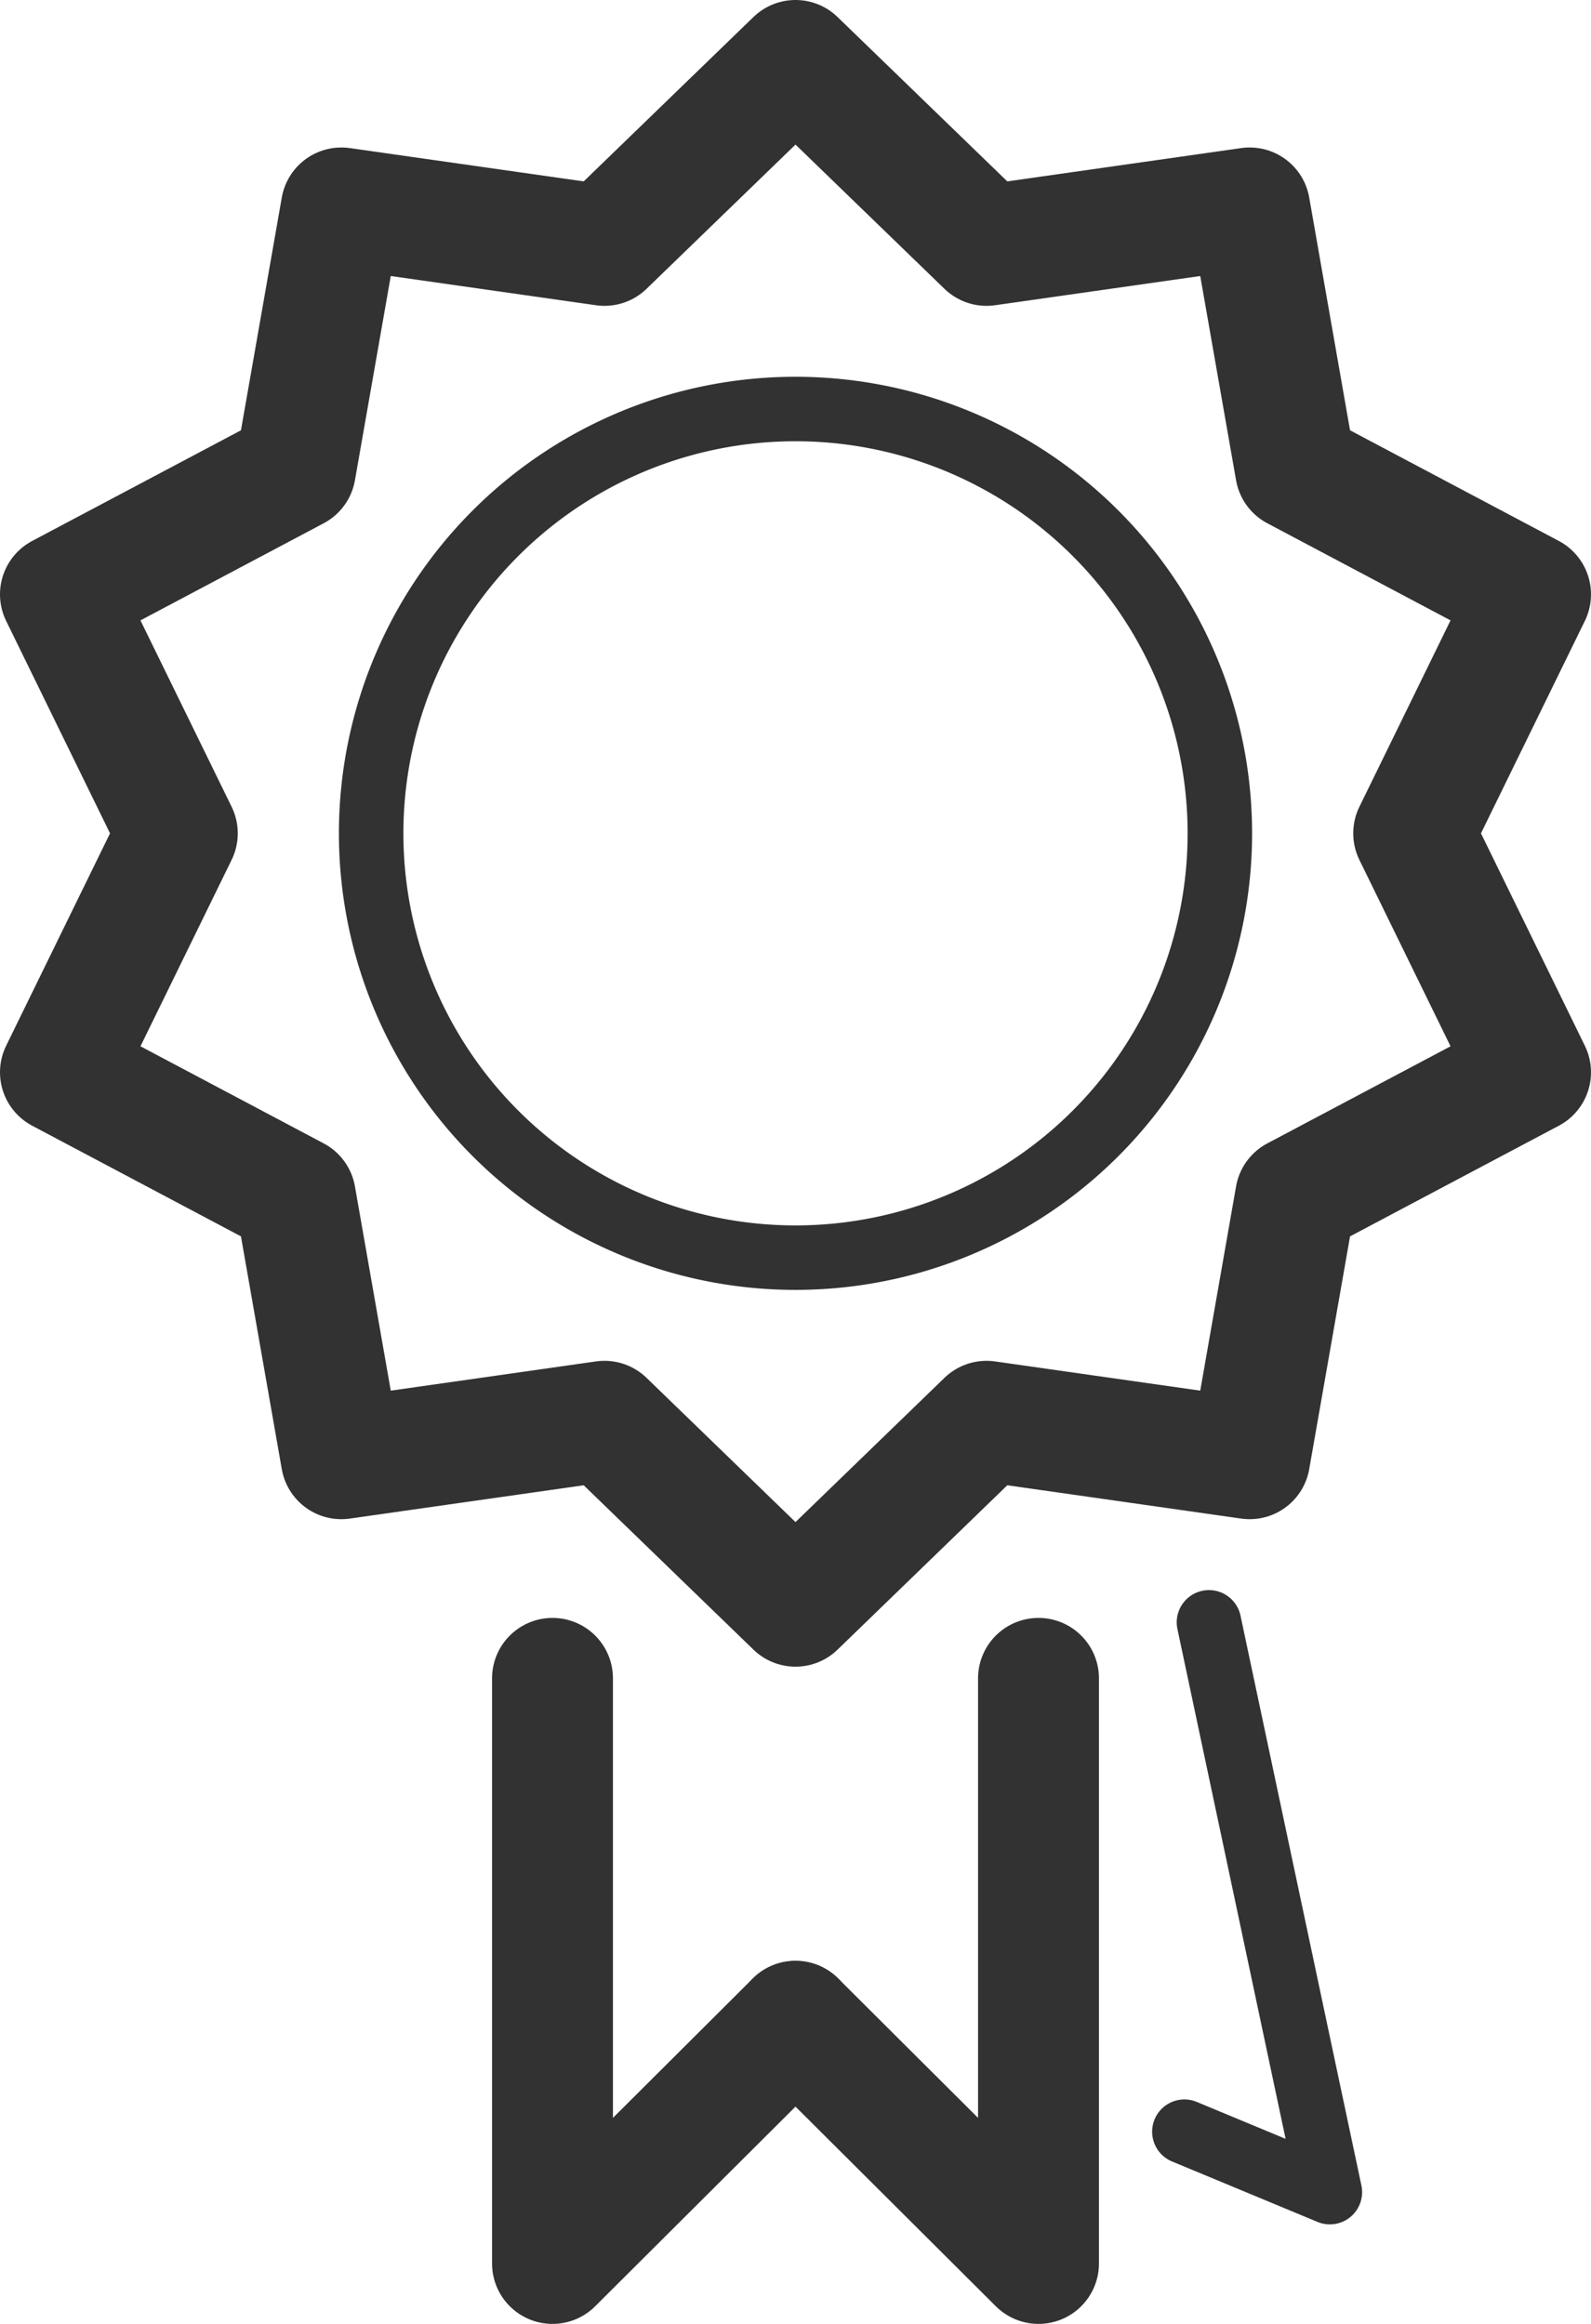 <svg xmlns="http://www.w3.org/2000/svg" viewBox="0 0 39.48 57.67"><defs><style>.cls-1,.cls-2{fill:none;stroke:#323232;stroke-linecap:round;stroke-linejoin:round;}.cls-1{stroke-width:3px;}.cls-2{stroke-width:1.6px;}</style></defs><title>Asset 9</title><g id="Layer_2" data-name="Layer 2"><g id="Layer_1-2" data-name="Layer 1"><polygon class="cls-1" points="19.74 1.5 24.48 6.09 31.01 5.16 32.15 11.66 37.98 14.75 35.08 20.68 37.98 26.61 32.15 29.7 31.01 36.2 24.48 35.27 19.74 39.86 15 35.27 8.47 36.2 7.33 29.7 1.5 26.61 4.4 20.68 1.5 14.75 7.33 11.66 8.47 5.16 15 6.09 19.74 1.5 19.74 1.5"/><polyline class="cls-1" points="13.71 41.65 13.71 56.17 19.74 50.16"/><polyline class="cls-1" points="25.77 41.65 25.77 56.17 19.74 50.16"/><path class="cls-2" d="M30.27,20.68A10.53,10.53,0,1,1,19.74,10.15,10.53,10.53,0,0,1,30.27,20.68ZM30,40.26l3,14.14-3.61-1.5"/></g></g></svg>